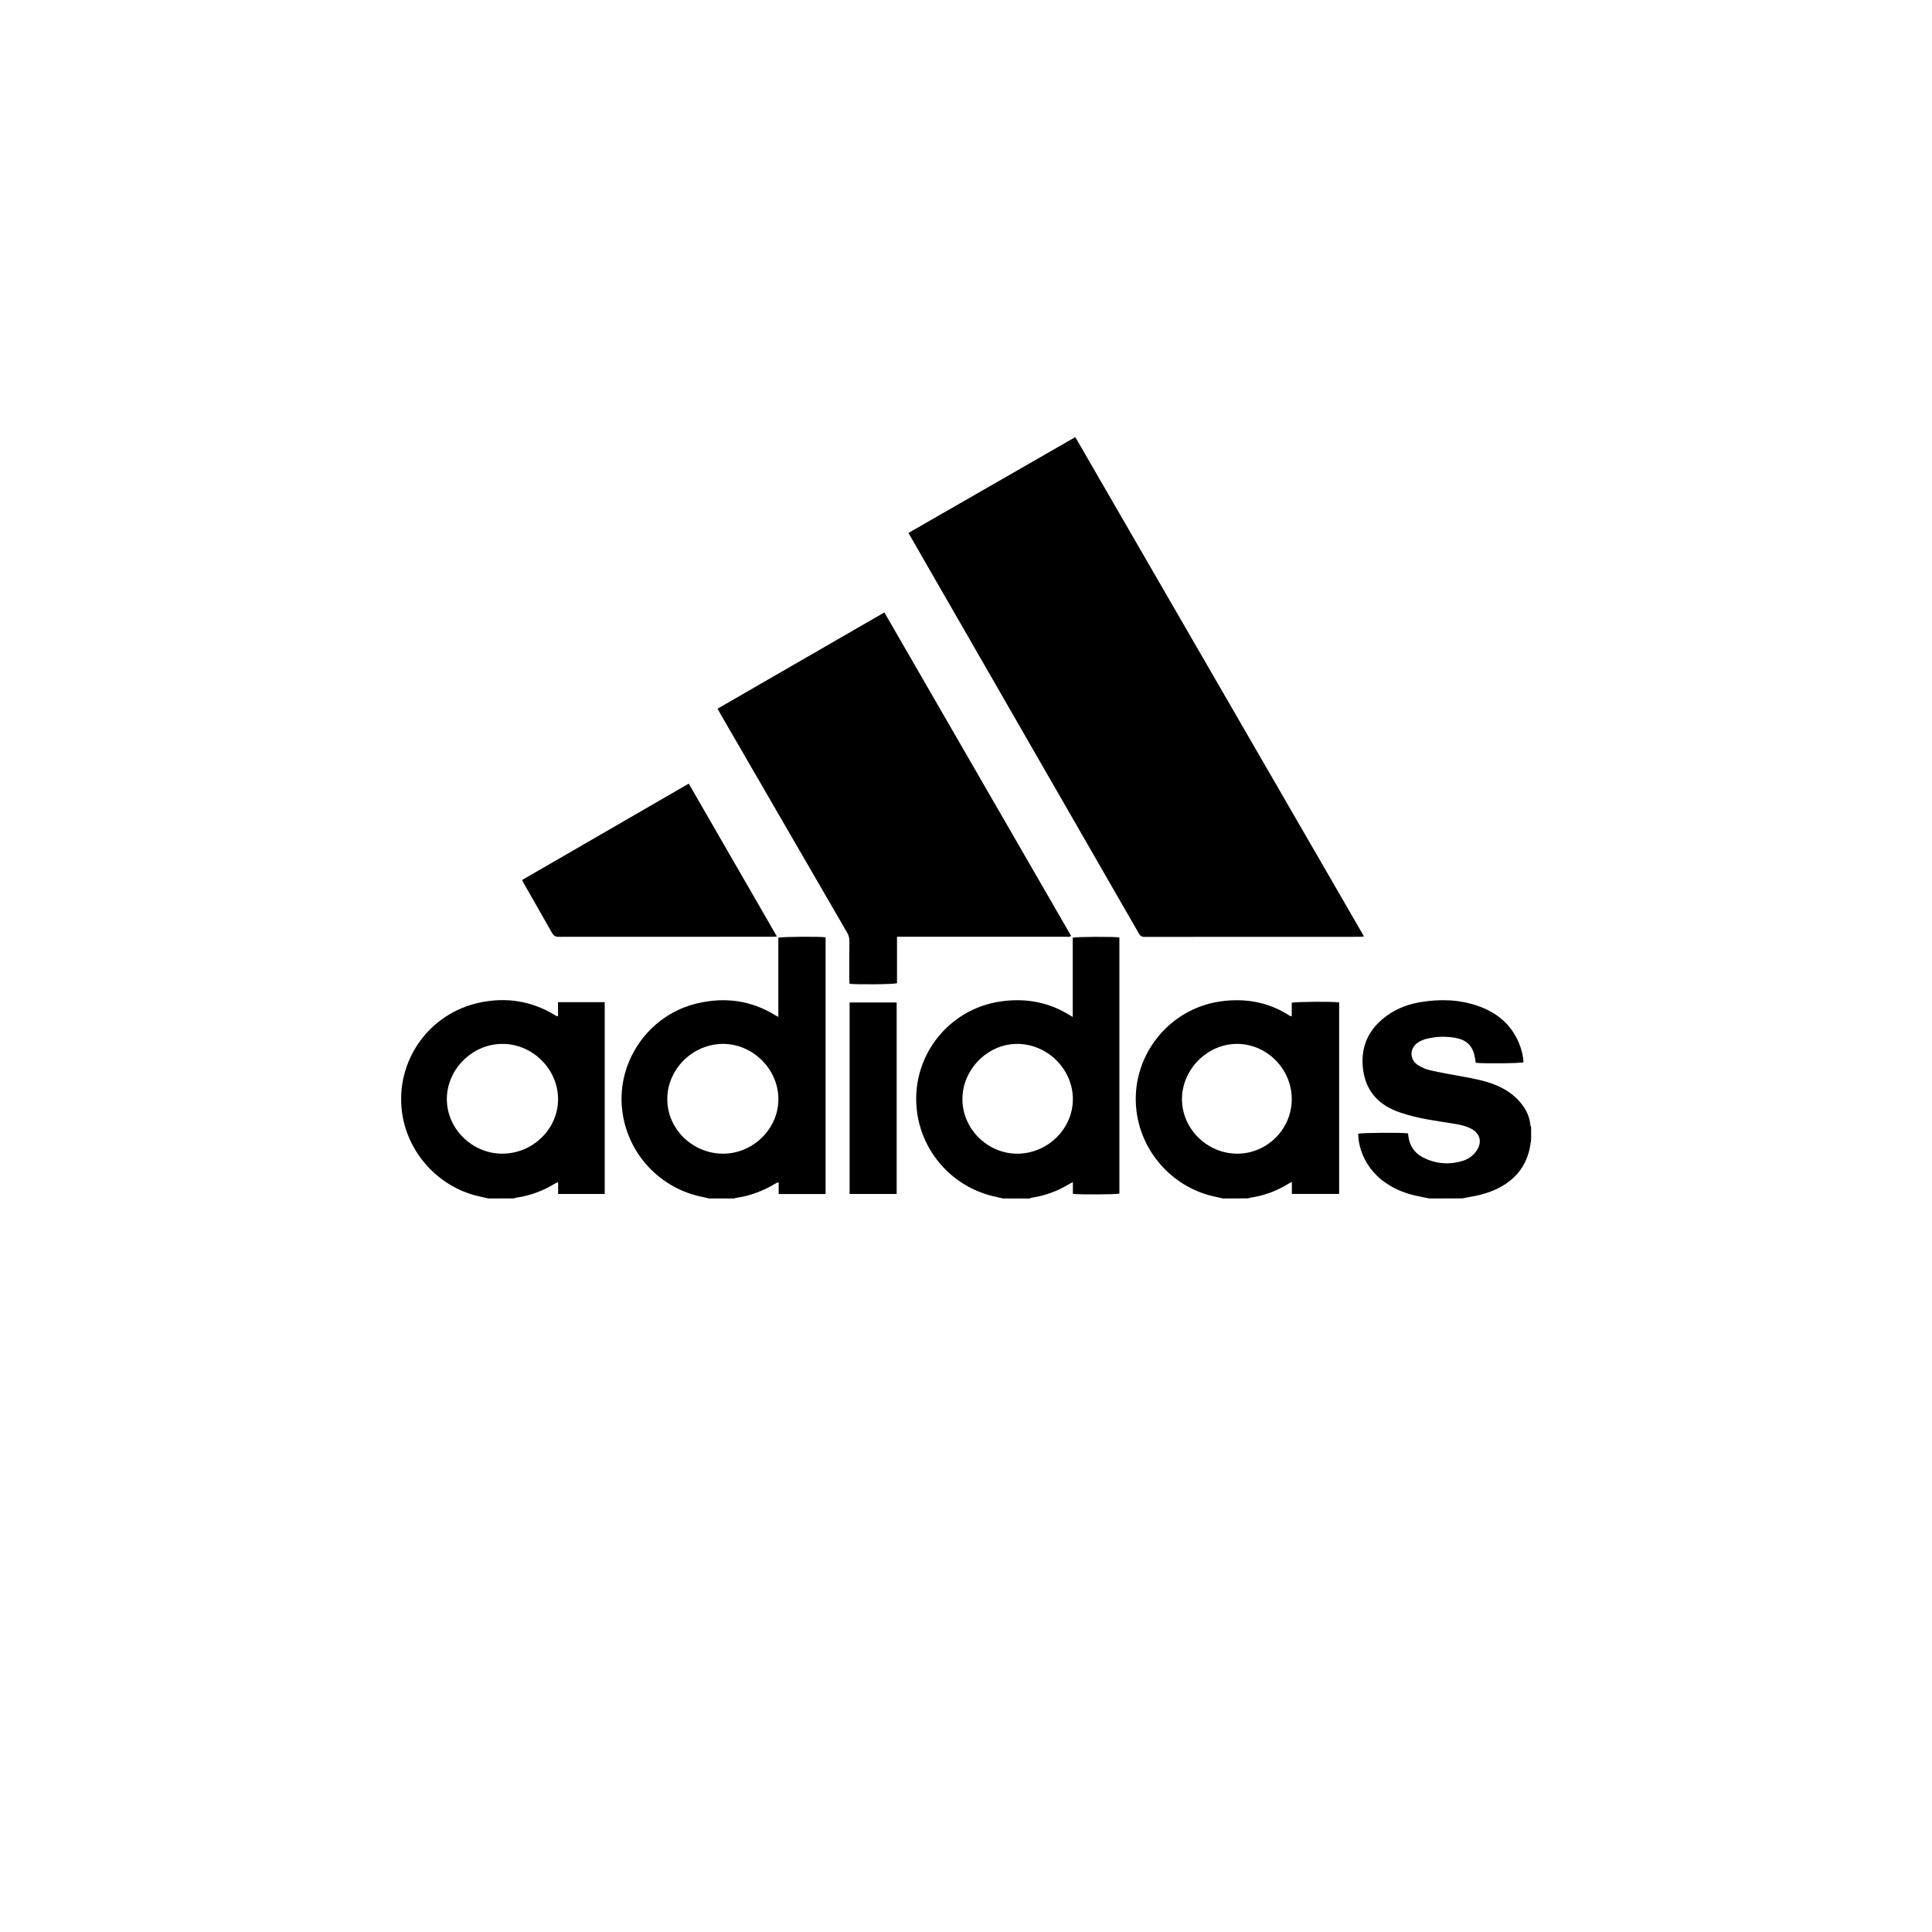 <?xml version="1.0" encoding="utf-8"?>
<!-- Generator: Adobe Illustrator 26.2.1, SVG Export Plug-In . SVG Version: 6.00 Build 0)  -->
<svg version="1.1" id="Layer_1" xmlns="http://www.w3.org/2000/svg" xmlns:xlink="http://www.w3.org/1999/xlink" x="0px" y="0px"
	 viewBox="0 0 280 280" style="enable-background:new 0 0 280 280;" xml:space="preserve">
<path d="M102.76,173.69c-0.52-0.12-1.03-0.23-1.55-0.35c-5.72-1.39-10.03-6.06-10.96-11.87c-1.16-7.26,3.57-14.34,10.77-16.05
	c4.01-0.95,7.83-0.46,11.37,1.74c0.1,0.06,0.22,0.11,0.41,0.21c0-3.88,0-7.68,0-11.47c0.52-0.15,5.96-0.19,6.85-0.06
	c0,12.39,0,24.78,0,37.21c-2.26,0-4.48,0-6.8,0c0-0.54,0-1.08,0-1.7c-0.19,0.06-0.29,0.07-0.37,0.12c-1.8,1.1-3.74,1.85-5.84,2.14
	c-0.06,0.01-0.11,0.06-0.17,0.08C105.23,173.69,103.99,173.69,102.76,173.69z M104.81,167.2c4.35-0.01,8.01-3.62,8-7.91
	c0-4.32-3.69-8-8.01-8c-4.42,0-8.12,3.68-8.09,8.04C96.72,163.65,100.39,167.2,104.81,167.2z"/>
<path d="M145.36,173.69c-0.52-0.12-1.03-0.23-1.55-0.36c-5.74-1.41-10.07-6.21-10.89-12.07c-1.09-7.82,4.32-15.02,12.15-16.13
	c3.53-0.5,6.88,0.08,9.94,1.99c0.12,0.07,0.25,0.14,0.46,0.26c0-3.9,0-7.7,0-11.48c0.54-0.15,6.03-0.17,6.76-0.04
	c0,12.37,0,24.75,0,37.13c-0.46,0.13-5.96,0.16-6.74,0.03c0-0.53,0-1.07,0-1.7c-0.22,0.11-0.35,0.17-0.47,0.24
	c-1.71,1.06-3.56,1.73-5.54,2.03c-0.1,0.01-0.19,0.07-0.29,0.11C147.92,173.69,146.64,173.69,145.36,173.69z M147.39,167.2
	c4.41,0.01,8.08-3.56,8.1-7.87c0.01-4.37-3.68-8.04-8.09-8.04c-4.26,0-7.92,3.7-7.92,8C139.47,163.57,143.1,167.19,147.39,167.2z"/>
<path d="M177.22,173.69c-0.54-0.12-1.08-0.24-1.61-0.37c-5.77-1.42-10.17-6.38-10.9-12.29c-0.96-7.69,4.49-14.82,12.18-15.9
	c3.56-0.5,6.92,0.08,9.98,2.05c0.07,0.05,0.15,0.08,0.23,0.11c0.01,0.01,0.04-0.01,0.11-0.04c0-0.63,0-1.28,0-1.92
	c0.49-0.16,6.16-0.2,6.87-0.05c0,9.23,0,18.47,0,27.75c-2.28,0-4.53,0-6.85,0c0-0.57,0-1.11,0-1.74c-0.23,0.12-0.38,0.19-0.52,0.28
	c-1.69,1.04-3.51,1.72-5.48,2c-0.1,0.01-0.2,0.07-0.3,0.1C179.69,173.69,178.45,173.69,177.22,173.69z M179.33,167.2
	c4.33-0.01,7.89-3.58,7.88-7.91c0-4.38-3.63-8.02-7.96-8c-4.31,0.02-7.96,3.71-7.95,8.04C171.32,163.63,174.98,167.21,179.33,167.2z
	"/>
<path d="M70.77,173.69c-0.54-0.12-1.08-0.24-1.61-0.37c-5.73-1.4-10.13-6.32-10.9-12.14c-0.98-7.4,3.88-14.32,11.26-15.88
	c3.84-0.81,7.5-0.25,10.89,1.81c0.11,0.07,0.22,0.12,0.33,0.18c0.01,0.01,0.04-0.01,0.13-0.03c0-0.65,0-1.31,0-2.02
	c2.3,0,4.52,0,6.77,0c0,9.28,0,18.52,0,27.8c-2.24,0-4.45,0-6.75,0c0-0.28,0-0.55,0-0.82c0-0.28,0-0.55,0-0.89
	c-0.17,0.07-0.29,0.1-0.39,0.16c-1.76,1.09-3.66,1.8-5.72,2.09c-0.1,0.01-0.2,0.07-0.3,0.1C73.24,173.69,72.01,173.69,70.77,173.69z
	 M72.77,167.2c4.42,0.01,8.1-3.56,8.11-7.87c0.01-4.35-3.66-8.03-8.04-8.04c-4.36-0.02-8.08,3.66-8.08,8
	C64.76,163.58,68.42,167.19,72.77,167.2z"/>
<path d="M207.16,173.69c-0.64-0.13-1.29-0.24-1.93-0.39c-1.79-0.4-3.45-1.1-4.9-2.23c-2.13-1.66-3.45-4.22-3.49-6.76
	c0.42-0.15,6.34-0.2,7.22-0.05c0.01,0.13,0.03,0.27,0.05,0.41c0.19,1.39,0.89,2.45,2.13,3.08c1.8,0.91,3.71,1.09,5.65,0.52
	c0.86-0.25,1.58-0.74,2.1-1.49c0.85-1.24,0.54-2.52-0.8-3.21c-0.84-0.44-1.77-0.6-2.7-0.75c-2.23-0.36-4.47-0.65-6.64-1.29
	c-0.67-0.2-1.35-0.42-1.98-0.71c-2.8-1.27-4.22-3.52-4.39-6.53c-0.17-3.01,1.11-5.37,3.54-7.11c1.46-1.05,3.12-1.66,4.88-1.95
	c2.82-0.46,5.61-0.39,8.33,0.57c2.74,0.96,4.82,2.69,5.94,5.44c0.35,0.87,0.58,1.78,0.63,2.71c-0.44,0.16-5.67,0.21-6.92,0.08
	c-0.04-0.21-0.08-0.43-0.11-0.66c-0.27-1.74-1.16-2.66-2.88-2.96c-1.36-0.24-2.72-0.2-4.06,0.12c-0.47,0.11-0.95,0.3-1.34,0.57
	c-1.25,0.85-1.23,2.5,0.05,3.29c0.53,0.33,1.15,0.59,1.76,0.73c1.54,0.35,3.09,0.62,4.64,0.9c1.57,0.29,3.15,0.57,4.64,1.16
	c1.24,0.49,2.38,1.15,3.32,2.11c1.04,1.06,1.77,2.28,1.9,3.81c0.01,0.08,0.07,0.15,0.1,0.22c0,0.64,0,1.28,0,1.92
	c-0.07,0.39-0.12,0.79-0.2,1.18c-0.51,2.41-1.85,4.22-3.97,5.46c-1.4,0.82-2.92,1.28-4.51,1.55c-0.44,0.08-0.87,0.17-1.3,0.25
	C210.31,173.69,208.73,173.69,207.16,173.69z"/>
<path d="M131.66,77.24c8.08-4.64,16.09-9.24,24.18-13.89c13.94,24.11,27.87,48.2,41.84,72.36c-0.23,0.03-0.37,0.06-0.5,0.06
	c-10.45,0-20.9,0-31.34,0.01c-0.45,0-0.63-0.22-0.82-0.55c-3.27-5.69-6.54-11.38-9.82-17.07c-7.72-13.41-15.44-26.83-23.15-40.24
	C131.92,77.72,131.81,77.51,131.66,77.24z"/>
<path d="M103.99,102.71c8.07-4.66,16.1-9.29,24.18-13.95c9.03,15.65,18.04,31.25,27.06,46.87c-0.23,0.22-0.47,0.13-0.69,0.13
	c-2.9,0.01-5.8,0-8.7,0c-5.01,0-10.02,0-15.03,0c-0.25,0-0.5,0-0.81,0c0,2.3,0,4.53,0,6.74c-0.51,0.16-5.69,0.21-6.88,0.08
	c-0.01-0.21-0.03-0.43-0.03-0.66c0-1.85-0.01-3.71,0.01-5.56c0-0.45-0.11-0.82-0.33-1.2c-6.11-10.53-12.2-21.06-18.3-31.59
	C104.33,103.31,104.19,103.05,103.99,102.71z"/>
<path d="M99.82,113.57c4.27,7.41,8.5,14.74,12.78,22.16c-0.33,0.01-0.54,0.03-0.74,0.03c-10.29,0-20.59,0-30.88,0.01
	c-0.5,0-0.76-0.17-0.99-0.59c-1.32-2.36-2.68-4.7-4.02-7.05c-0.1-0.18-0.2-0.37-0.31-0.59C83.71,122.89,91.72,118.26,99.82,113.57z"
	/>
<path d="M129.95,173.04c-2.29,0-4.54,0-6.82,0c0-9.26,0-18.48,0-27.75c2.28,0,4.52,0,6.82,0
	C129.95,154.53,129.95,163.75,129.95,173.04z"/>
</svg>
